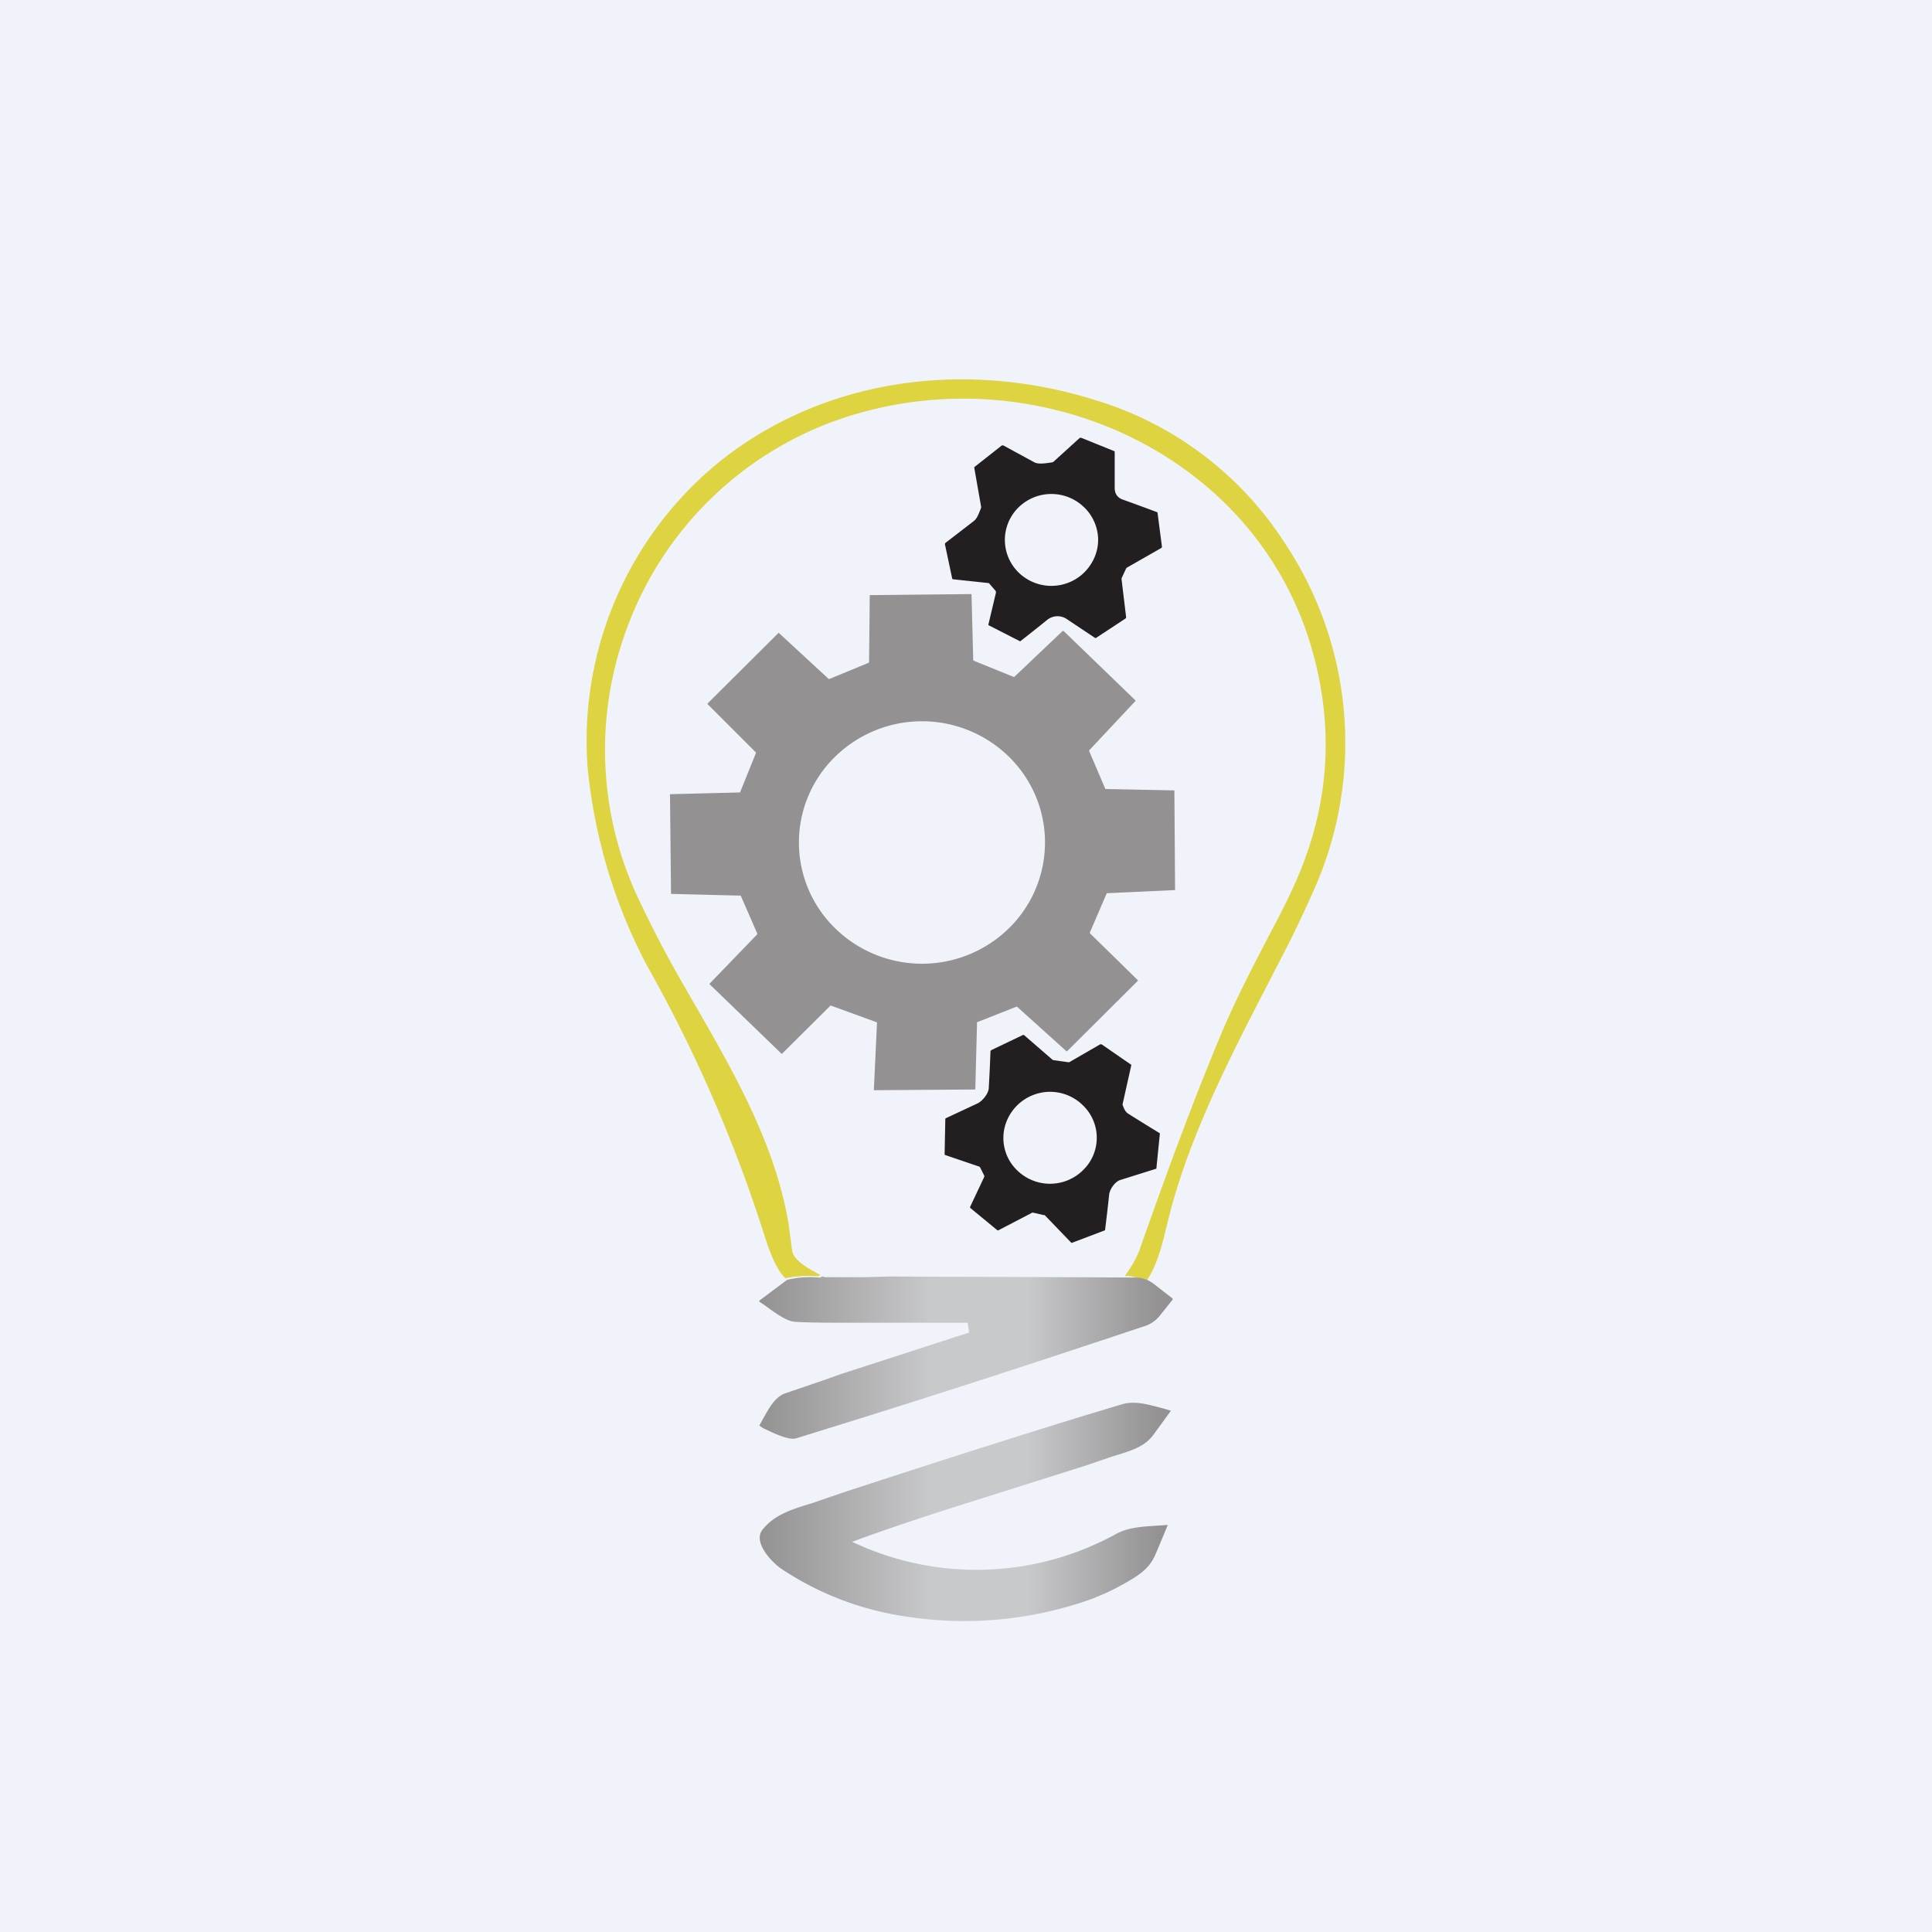 <svg width="56" height="56" viewBox="0 0 56 56" xmlns="http://www.w3.org/2000/svg"><path fill="#F0F3FA" d="M0 0h56v56H0z"/><path d="M33.2 37.18a.83.83 0 0 0-.6-.19c.22-.3.36-.56.44-.79.77-2.18 1.46-4.07 2.29-6.07.47-1.14 1-2.14 1.54-3.18.35-.66.7-1.35.95-2.04.74-2.01.8-4.06.19-6.15-1.7-5.8-8.32-8.6-13.92-6.52a10.09 10.09 0 0 0-5.99 6.17 10.1 10.1 0 0 0 .4 7.63c.4.84.82 1.66 1.29 2.47 1.26 2.2 2.65 4.45 3.07 6.98l.1.76c.04.31.59.58.82.71a.16.16 0 0 1-.1.03c-.33-.02-.63 0-.91.06-.26-.22-.47-.8-.58-1.14A41.6 41.6 0 0 0 18.76 28a15.49 15.49 0 0 1-1.73-5.78 10.42 10.42 0 0 1 3.88-8.88c3.04-2.4 7.1-2.9 10.78-1.76a9.95 9.95 0 0 1 5.55 4.16 10.44 10.44 0 0 1 .92 9.88c-.26.6-.6 1.33-.9 1.91-1.3 2.54-2.75 5.16-3.41 7.87-.17.69-.28 1.23-.65 1.78Z" fill="#DED341"/><path d="m32.64 16.48-.13.28v.04l.13 1.08v.03l-.02.02-.85.56a.03.03 0 0 1-.03 0l-.84-.56a.48.48 0 0 0-.55.04 53.35 53.35 0 0 1-.78.62l-.9-.46c-.02 0-.02-.02-.02-.03l.22-.93-.01-.04-.18-.21a.05.05 0 0 0-.03-.02l-1.03-.11a.03.03 0 0 1-.02-.02l-.21-.99v-.02l.01-.02.83-.64c.1-.08.15-.24.2-.36l.01-.04-.2-1.14v-.02l.8-.63h.04l.9.49c.13.07.38.02.53 0l.03-.02.76-.69h.04l.94.38c.02 0 .03.02.03.04v1.03c0 .18.09.3.26.35a71.19 71.19 0 0 1 .98.36l.13 1a.05.05 0 0 1-.03.04l-.98.56a.07.07 0 0 0-.03.03Zm-.81-.83c0-.35-.15-.7-.4-.94a1.36 1.36 0 0 0-1.91 0 1.32 1.32 0 0 0 0 1.88 1.36 1.36 0 0 0 1.91 0c.25-.25.4-.59.4-.94Z" fill="#231F20"/><path d="m32.06 22.87 1.97.04a.02.02 0 0 1 .01.02l.02 2.86v.01h-.01l-1.96.09h-.01l-.49 1.14v.02l1.39 1.36v.02l-2.05 2.04h-.02l-1.43-1.29h-.02l-1.14.45a.02.02 0 0 0 0 .02l-.05 1.92a.02.02 0 0 1-.02.01l-2.9.02h-.02v-.02l.09-1.93a.02.02 0 0 0-.01-.02l-1.32-.48h-.02l-1.4 1.39a.02.02 0 0 1-.02 0l-2.08-2.01v-.02l1.38-1.43v-.02l-.48-1.1h-.01l-2-.05h-.01v-.01l-.03-2.86v-.02h.01l2-.05h.02l.46-1.14v-.02l-1.4-1.4a.02.02 0 0 1 0-.02l2.05-2.04a.02.02 0 0 1 .02 0l1.44 1.33h.02l1.14-.47.01-.01.02-1.94v-.01h.02l2.9-.03a.02.02 0 0 1 .03.02l.05 1.9.01.01 1.16.47h.02l1.4-1.33h.03l2.08 2.01v.02l-1.34 1.43v.02l.47 1.1h.02Zm-1.77 1.55c0-.93-.37-1.82-1.04-2.48a3.6 3.6 0 0 0-5.05 0 3.47 3.47 0 0 0 0 4.96 3.6 3.6 0 0 0 5.05 0 3.48 3.48 0 0 0 1.04-2.48Z" fill="#939192"/><path d="m29.9 35.16-.96.5a.03.03 0 0 1-.03 0l-.79-.65v-.03l.41-.87v-.03l-.12-.24a.06.06 0 0 0-.04-.03l-.97-.33c-.01 0-.02-.01-.02-.03l.02-1c0-.02 0-.03.02-.04l.92-.43c.14-.07.32-.29.32-.45a45.28 45.28 0 0 0 .05-1.07l.04-.03.9-.43h.03l.83.72.03.01.43.06h.02l.9-.52h.04l.84.58c.02 0 .02.02.02.03L32.54 32v.03c.04.1.07.19.16.25a96.1 96.1 0 0 0 .92.57l-.1 1c0 .02 0 .03-.02.03l-1.02.32c-.15.04-.31.26-.33.42a58.87 58.87 0 0 1-.12 1.04l-.95.36a.03.03 0 0 1-.03 0l-.77-.8h-.03l-.3-.07h-.04Zm1.89-2.18a1.3 1.3 0 0 0-.4-.94 1.35 1.35 0 0 0-1.47-.29 1.36 1.36 0 0 0-.73.72 1.3 1.3 0 0 0 .29 1.45 1.36 1.36 0 0 0 1.91 0c.26-.25.4-.59.4-.94Z" fill="#231F20"/><path d="m23.84 37 .07.02h1.2l.66-.02 5.27.02 1.81.01c.21-.01.42.05.6.19l.54.42v.03l-.36.45a.95.95 0 0 1-.52.34l-1.26.42c-2.32.77-4.66 1.53-7 2.26l-.42.13-1.35.42c-.22.07-.7-.17-.97-.3a7.62 7.62 0 0 0-.1-.07l.11-.2c.18-.32.34-.62.63-.73l1.2-.41.42-.15 3.7-1.2h.02v-.02l-.04-.25c0-.01-.01-.02-.03-.02h-3.6c-.7 0-1.18-.01-1.4-.03-.23-.02-.56-.26-.86-.48l-.15-.1v-.03l.8-.6c.28-.07.59-.1.92-.07.03 0 .07 0 .1-.03Z" fill="url(#abqxfczjj)"/><path d="m32.23 42.22.2-.06c.38-.12.76-.24 1-.57a221.09 221.09 0 0 0 .51-.7l-.28-.08c-.38-.1-.78-.22-1.16-.1l-1.03.31-.78.24c-2.09.65-4.17 1.32-6.25 2l-.61.21-.29.1c-.6.18-1.1.34-1.44.77-.28.36.26.93.53 1.12a8.75 8.75 0 0 0 3.53 1.38 10.96 10.96 0 0 0 5.5-.5c.3-.12.6-.25.87-.41h.01c.47-.27.76-.44.95-.87a155.18 155.18 0 0 0 .36-.86l-.27.02c-.5.03-.9.05-1.28.27a8.4 8.4 0 0 1-7.6.2c1.46-.54 2.94-1 4.43-1.47l2.37-.75.73-.25Zm-.96 2.82Z" fill="url(#bbqxfczjj)"/><defs><linearGradient id="abqxfczjj" x1="22" y1="38.67" x2="33.61" y2="38.67" gradientUnits="userSpaceOnUse"><stop stop-color="#939192"/><stop offset=".43" stop-color="#C8C9CB"/><stop offset=".67" stop-color="#C8C9CB"/><stop offset="1" stop-color="#939192"/></linearGradient><linearGradient id="bbqxfczjj" x1="22" y1="38.67" x2="33.61" y2="38.67" gradientUnits="userSpaceOnUse"><stop stop-color="#939192"/><stop offset=".43" stop-color="#C8C9CB"/><stop offset=".67" stop-color="#C8C9CB"/><stop offset="1" stop-color="#939192"/></linearGradient></defs></svg>